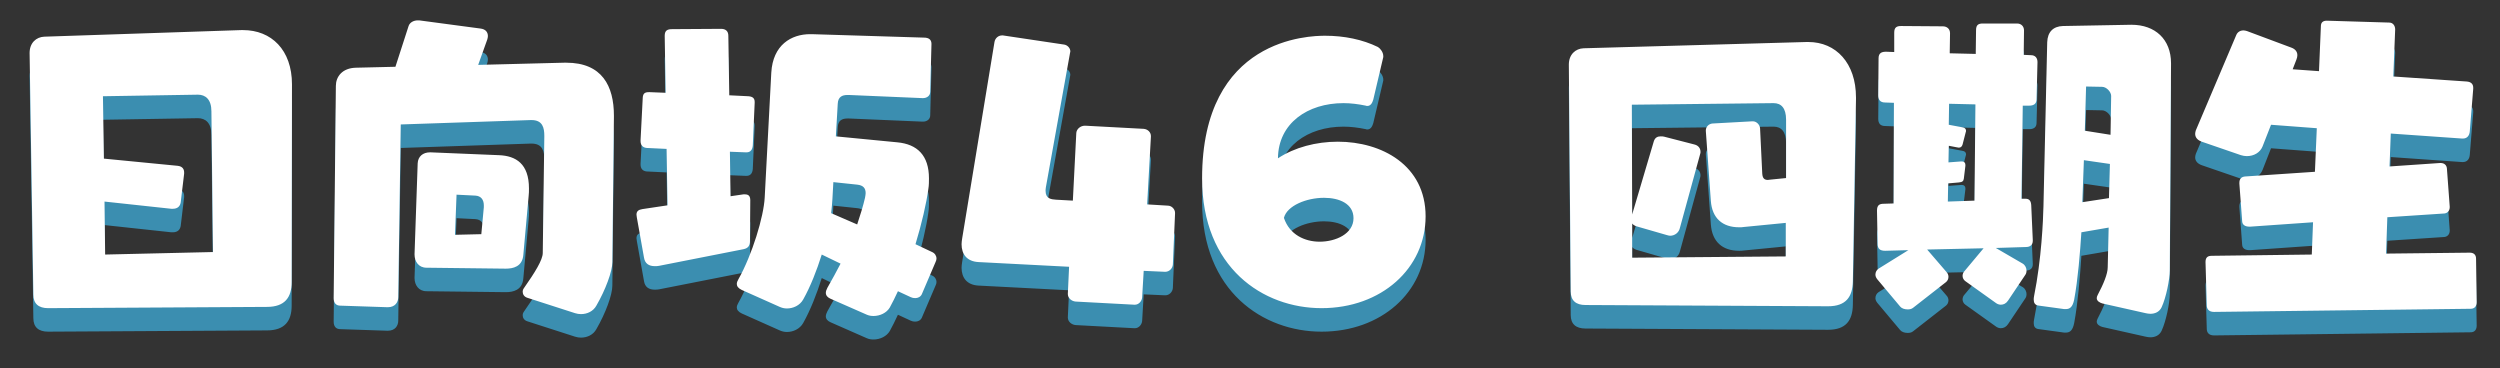 <svg viewBox="0 0 319 47" fill="none" xmlns="http://www.w3.org/2000/svg">
<rect x="0" y="0" width="319" height="47" fill="#333333" stroke="none"/>
<path d="M34.056 42.16L6.136 42.32C4.936 42.32 4.256 41.76 4.256 40.6L3.776 9.76C3.776 8.48 4.616 7.72 5.656 7.68L30.776 6.84H31.016C34.616 6.84 37.256 9.36 37.256 13.76L37.216 39C37.216 40.96 36.336 42.16 34.056 42.16ZM27.176 35.16L26.976 17.2C26.976 15.68 26.216 15.08 25.256 15.08L13.136 15.28L13.256 23.24L22.696 24.16C23.336 24.24 23.496 24.64 23.496 25V25.16L23.056 28.84C22.976 29.32 22.656 29.64 22.056 29.64H21.856L13.336 28.72L13.416 35.48L27.176 35.16ZM73.376 42.96L67.296 41C66.896 40.88 66.696 40.56 66.696 40.24C66.696 40.08 66.736 39.92 66.856 39.76C68.256 37.76 69.256 36.16 69.256 35.28L69.456 20.36C69.456 19.32 69.256 18.32 67.816 18.32H67.736L51.136 18.88L50.816 40.92C50.816 41.56 50.416 42.2 49.496 42.2H49.416L43.416 42C42.936 42 42.576 41.72 42.576 41.04L42.856 13.96C42.856 12.8 43.656 11.68 45.416 11.64L50.456 11.52L52.136 6.32C52.296 5.84 52.816 5.6 53.296 5.6H53.496L61.296 6.64C62.016 6.72 62.256 7.16 62.256 7.6C62.256 7.76 62.216 7.88 62.176 8.04L61.016 11.28L71.976 11H72.256C76.816 11 78.336 13.96 78.336 17.76V17.92L78.136 36.44C78.136 37.64 77.256 40 76.096 42C75.696 42.72 74.936 43.08 74.136 43.08C73.896 43.08 73.616 43.04 73.376 42.96ZM64.536 37.28L54.416 37.16C53.416 37.16 52.896 36.36 52.896 35.48V35.4L53.296 23.84C53.336 22.96 53.976 22.44 54.856 22.44H54.976L63.656 22.8C65.856 22.88 67.496 23.92 67.496 27.04C67.496 27.36 67.496 27.68 67.456 28L66.776 35.52C66.656 37.04 65.456 37.28 64.536 37.28ZM61.416 32.88L61.736 29.44V29.2C61.736 28.48 61.376 28 60.656 27.96L58.256 27.84L58.056 32.96L61.416 32.88ZM116.216 40.92L114.576 40.16C114.216 40.92 113.896 41.6 113.536 42.24C113.136 42.92 112.296 43.32 111.456 43.32C111.176 43.32 110.896 43.28 110.616 43.16L105.976 41.12C105.616 40.96 105.376 40.72 105.376 40.36C105.376 40.16 105.456 39.96 105.576 39.72C106.176 38.68 106.736 37.64 107.256 36.64L104.856 35.48C104.216 37.52 103.416 39.56 102.496 41.2C102.056 42 101.176 42.36 100.416 42.36C100.056 42.36 99.776 42.28 99.496 42.16L94.656 40C94.216 39.8 94.016 39.52 94.016 39.24C94.016 39.04 94.096 38.84 94.216 38.64C95.976 35.52 97.456 30.64 97.576 28.2L98.416 12.28C98.616 8.72 100.976 7.36 103.376 7.36H103.576L117.896 7.8C118.496 7.8 118.856 8.04 118.856 8.6L118.696 14.72C118.696 15.2 118.296 15.52 117.776 15.52H117.696L108.336 15.12H108.136C107.456 15.12 106.936 15.36 106.896 16.24L106.656 20.4L114.496 21.16C117.056 21.4 118.536 22.84 118.536 25.76C118.536 26.16 118.536 26.64 118.456 27.12C118.216 28.92 117.616 31.52 116.816 34.16L118.936 35.16C119.296 35.32 119.496 35.64 119.496 36C119.496 36.12 119.456 36.28 119.376 36.44L117.616 40.56C117.456 40.88 117.136 41.04 116.776 41.04C116.576 41.04 116.376 41 116.216 40.92ZM94.856 34.8L84.096 36.92C83.896 36.96 83.736 36.96 83.536 36.96C82.816 36.96 82.296 36.64 82.176 35.88L81.256 30.72C81.256 30.6 81.216 30.48 81.216 30.4C81.216 29.92 81.496 29.76 81.976 29.68L85.176 29.2L85.056 22L82.536 21.88C82.016 21.84 81.736 21.52 81.736 21V20.88L82.016 15.44C82.056 14.92 82.296 14.76 82.776 14.76H82.936L84.936 14.84L84.816 7.56C84.816 6.84 85.216 6.72 85.776 6.72L92.016 6.68C92.576 6.68 92.936 6.96 92.936 7.56L93.056 15.16L95.496 15.28C96.016 15.32 96.296 15.52 96.296 16V16.12L96.056 21.56C96.016 22.08 95.776 22.44 95.256 22.44H95.176L93.136 22.36L93.216 28.04L94.856 27.8H95.056C95.536 27.8 95.736 28.04 95.736 28.56L95.696 33.76C95.696 34.36 95.456 34.68 94.856 34.8ZM106.056 30.2L109.376 31.64C109.776 30.44 110.136 29.28 110.376 28.24C110.416 28 110.456 27.8 110.456 27.64C110.456 27 110.136 26.64 109.376 26.56L106.336 26.24L106.216 28.4C106.176 28.96 106.136 29.56 106.056 30.2ZM144.816 41.88H144.736L137.256 41.48C136.736 41.44 136.256 41.04 136.256 40.52V40.48L136.416 37.04L124.856 36.44C123.376 36.36 122.696 35.44 122.696 34.16C122.696 33.92 122.736 33.68 122.776 33.4L126.896 8.36C126.976 7.88 127.376 7.52 127.856 7.52H127.976L135.736 8.68C136.176 8.72 136.576 9.12 136.576 9.56C136.576 9.64 136.536 9.68 136.536 9.76L133.456 26.88C133.416 27.08 133.416 27.24 133.416 27.36C133.416 28.36 134.136 28.44 134.736 28.48L136.896 28.6L137.336 19.96C137.376 19.44 137.896 19.04 138.416 19.04H138.496L145.936 19.44C146.456 19.48 146.856 19.88 146.856 20.36V20.44L146.376 29.08L149.016 29.24C149.496 29.24 149.936 29.68 149.936 30.16V30.24L149.656 36.76C149.616 37.24 149.216 37.68 148.696 37.68H148.616L145.936 37.56L145.736 40.96C145.696 41.44 145.296 41.88 144.816 41.88ZM176.507 10.28L175.227 15.72C175.107 16.12 174.907 16.52 174.467 16.52C174.427 16.52 174.347 16.52 174.267 16.48C173.307 16.28 172.347 16.16 171.427 16.16C166.867 16.16 163.107 18.72 163.067 23.2C165.187 21.8 167.947 21.08 170.707 21.08C176.307 21.08 181.907 24.08 181.907 30.6C181.907 37.24 176.267 42.32 168.627 42.32C161.187 42.32 153.387 37.2 153.387 25.76C153.387 7.8 167.107 7.56 169.107 7.56C171.507 7.56 173.867 8.04 175.827 9C176.147 9.2 176.507 9.68 176.507 10.16V10.28ZM163.827 30.8C164.547 32.96 166.507 33.84 168.387 33.84C170.427 33.84 172.707 32.84 172.707 30.84C172.707 29 170.907 28.24 168.947 28.24C166.707 28.24 164.227 29.24 163.827 30.8ZM233.264 42.08L202.304 41.92C201.104 41.92 200.424 41.36 200.424 40.2L200.184 11.24C200.184 9.96 201.024 9.2 202.064 9.16L230.504 8.36H230.744C234.264 8.36 236.824 11.04 236.824 15.44V15.64L236.424 38.92C236.384 40.88 235.544 42.08 233.264 42.08ZM227.864 35.72V31.44L222.544 31.96C222.344 32 222.104 32 221.904 32C219.784 32 218.464 30.84 218.304 28.64L217.664 19.72V19.64C217.664 19.2 218.024 18.8 218.504 18.76L223.584 18.48H223.664C224.144 18.48 224.544 18.92 224.584 19.36L224.864 25.16C224.904 25.76 225.144 25.96 225.584 25.96C225.664 25.96 225.784 25.92 225.904 25.92L227.904 25.72V18.28C227.904 16.76 227.264 16.16 226.304 16.16L208.224 16.36L208.264 30.36L211.024 21.04C211.184 20.52 211.544 20.4 211.904 20.4C212.064 20.4 212.224 20.4 212.344 20.44L216.224 21.44C216.704 21.56 216.984 21.92 216.984 22.36C216.984 22.44 216.984 22.56 216.944 22.64L214.344 32.12C214.224 32.64 213.744 33.08 213.104 33.08C212.984 33.08 212.864 33.04 212.704 33L208.824 31.88C208.584 31.8 208.384 31.68 208.264 31.52V35.88L227.864 35.72ZM258.424 38.08L256.224 41.36C255.984 41.72 255.664 41.88 255.304 41.88C255.104 41.88 254.864 41.8 254.704 41.68L250.784 38.88C250.544 38.72 250.424 38.44 250.424 38.2C250.424 38 250.504 37.76 250.664 37.6L253.104 34.68L245.904 34.84L248.384 37.72C248.544 37.88 248.624 38.12 248.624 38.32C248.624 38.6 248.504 38.84 248.304 39L244.104 42.28C243.904 42.44 243.664 42.48 243.424 42.48C243.024 42.48 242.664 42.36 242.464 42.12L239.544 38.64C239.384 38.44 239.304 38.24 239.304 38.04C239.304 37.72 239.464 37.44 239.704 37.28L243.504 34.92L240.544 35C239.864 35 239.584 34.72 239.584 34.12L239.504 29.88C239.504 29.16 239.824 29 240.384 29L241.624 28.96L241.664 16.12L240.544 16.08C239.904 16.08 239.664 15.72 239.664 15.16L239.704 10.44C239.704 9.76 240.104 9.6 240.664 9.6L241.704 9.64V7.16C241.704 6.48 242.024 6.32 242.584 6.32L247.904 6.36C248.424 6.36 248.824 6.68 248.824 7.24L248.784 9.8L252.104 9.88L252.144 6.84C252.144 6.12 252.504 6 253.024 6H257.384C257.904 6 258.264 6.36 258.264 6.88L258.224 10L259.144 10.04C259.704 10.04 259.984 10.4 259.984 10.92L259.864 15.68C259.864 16.24 259.504 16.48 258.944 16.48H258.104L257.944 28.36H258.464C258.944 28.36 259.144 28.64 259.184 29.16L259.384 33.64V33.72C259.384 34.24 259.064 34.52 258.504 34.52L254.664 34.64L258.104 36.64C258.424 36.84 258.584 37.2 258.584 37.52C258.584 37.72 258.544 37.92 258.424 38.08ZM273.784 42.96L268.264 41.72C267.984 41.64 267.544 41.44 267.544 41.04C267.544 40.92 267.584 40.8 267.664 40.64C268.384 39.28 268.944 37.96 268.944 37.12L269.064 32.04L265.584 32.64C265.424 35.16 265.144 38.68 264.664 41.24C264.464 42.2 264.104 42.44 263.584 42.44C263.424 42.44 263.264 42.44 263.104 42.4L260.184 42C259.664 41.96 259.504 41.64 259.504 41.24C259.504 41.12 259.504 40.96 259.544 40.8C260.504 36.04 260.704 31.04 260.744 29.36L261.224 8.4C261.264 7.08 261.984 6.36 263.224 6.32L271.904 6.16H271.984C274.984 6.16 277.024 8 277.024 11.08L276.864 37.48C276.864 38.68 276.384 41 275.824 42.2C275.544 42.8 274.984 43.04 274.384 43.04C274.184 43.04 273.984 43 273.784 42.96ZM251.944 28.6L252.064 16.32L248.704 16.24L248.664 18.92L250.384 19.24C250.744 19.28 250.864 19.48 250.864 19.68C250.864 19.72 250.864 19.8 250.824 19.88L250.424 21.44C250.344 21.68 250.224 21.84 249.944 21.84C249.864 21.84 249.784 21.8 249.704 21.8L248.664 21.6L248.624 23.72L250.224 23.6H250.304C250.664 23.6 250.784 23.8 250.784 24.04V24.16L250.584 25.8C250.544 26.12 250.384 26.24 249.944 26.28L248.584 26.4L248.544 28.72L251.944 28.6ZM269.304 20.2L269.384 15.24C269.384 14.72 268.784 14.08 268.224 14.08L266.184 14.04L266.024 19.68L269.304 20.2ZM269.104 28.28L269.224 23.92L265.904 23.44L265.704 28.8L269.104 28.28ZM315.264 42.4L282.504 42.8C281.824 42.8 281.584 42.4 281.584 41.96L281.424 36.44C281.424 35.84 281.704 35.64 282.224 35.64L294.984 35.48L295.144 31.36L287.144 31.92H287.024C286.464 31.92 286.144 31.68 286.104 31.28L285.744 26.44V26.32C285.744 25.8 286.024 25.56 286.464 25.52L295.384 24.92L295.624 19.36L289.784 18.92L288.704 21.68C288.384 22.48 287.584 22.92 286.704 22.92C286.464 22.92 286.184 22.88 285.944 22.8L280.944 21.08C280.384 20.88 280.104 20.52 280.104 20.08C280.104 19.92 280.144 19.8 280.184 19.64L285.344 7.48C285.504 7.08 285.864 6.88 286.264 6.88C286.424 6.88 286.544 6.92 286.704 6.96L292.384 9.08C292.824 9.24 293.144 9.56 293.144 10.04C293.144 10.2 293.104 10.4 293.024 10.6L292.544 11.84L295.904 12.08L296.144 6.36C296.144 5.88 296.384 5.64 296.904 5.64L304.864 5.88C305.344 5.88 305.624 6.28 305.624 6.76L305.384 12.76L314.744 13.4C315.304 13.44 315.584 13.72 315.584 14.2V14.32L315.144 19.76C315.104 20.28 314.824 20.68 314.264 20.68H314.184L305.064 20.04L304.904 24.24L311.344 23.8H311.424C311.904 23.8 312.184 24.08 312.224 24.48L312.584 29.36V29.44C312.584 29.88 312.304 30.2 311.904 30.24L304.624 30.72L304.464 35.36L315.144 35.24C315.664 35.24 315.944 35.52 315.944 36L316.024 41.56C316.024 42.08 315.744 42.4 315.264 42.4Z" fill="#3B8EB0"/>
<path d="M34.056 39.16L6.136 39.32C4.936 39.32 4.256 38.76 4.256 37.6L3.776 6.76C3.776 5.48 4.616 4.72 5.656 4.68L30.776 3.84H31.016C34.616 3.84 37.256 6.36 37.256 10.76L37.216 36C37.216 37.96 36.336 39.16 34.056 39.16ZM27.176 32.16L26.976 14.2C26.976 12.68 26.216 12.08 25.256 12.08L13.136 12.28L13.256 20.24L22.696 21.16C23.336 21.24 23.496 21.64 23.496 22V22.16L23.056 25.84C22.976 26.32 22.656 26.64 22.056 26.64H21.856L13.336 25.72L13.416 32.48L27.176 32.16ZM73.376 39.96L67.296 38C66.896 37.88 66.696 37.56 66.696 37.24C66.696 37.08 66.736 36.92 66.856 36.76C68.256 34.76 69.256 33.16 69.256 32.28L69.456 17.36C69.456 16.32 69.256 15.32 67.816 15.32H67.736L51.136 15.88L50.816 37.92C50.816 38.56 50.416 39.2 49.496 39.2H49.416L43.416 39C42.936 39 42.576 38.72 42.576 38.04L42.856 10.96C42.856 9.8 43.656 8.68 45.416 8.64L50.456 8.52L52.136 3.32C52.296 2.84 52.816 2.6 53.296 2.6H53.496L61.296 3.64C62.016 3.72 62.256 4.16 62.256 4.6C62.256 4.76 62.216 4.88 62.176 5.04L61.016 8.28L71.976 8H72.256C76.816 8 78.336 10.96 78.336 14.76V14.92L78.136 33.44C78.136 34.64 77.256 37 76.096 39C75.696 39.72 74.936 40.08 74.136 40.08C73.896 40.08 73.616 40.04 73.376 39.96ZM64.536 34.28L54.416 34.16C53.416 34.16 52.896 33.36 52.896 32.48V32.4L53.296 20.84C53.336 19.96 53.976 19.44 54.856 19.44H54.976L63.656 19.8C65.856 19.88 67.496 20.92 67.496 24.04C67.496 24.36 67.496 24.68 67.456 25L66.776 32.52C66.656 34.04 65.456 34.28 64.536 34.28ZM61.416 29.88L61.736 26.44V26.2C61.736 25.48 61.376 25 60.656 24.96L58.256 24.84L58.056 29.96L61.416 29.88ZM116.216 37.92L114.576 37.16C114.216 37.92 113.896 38.6 113.536 39.24C113.136 39.92 112.296 40.32 111.456 40.32C111.176 40.32 110.896 40.28 110.616 40.16L105.976 38.12C105.616 37.96 105.376 37.72 105.376 37.36C105.376 37.16 105.456 36.96 105.576 36.72C106.176 35.68 106.736 34.64 107.256 33.64L104.856 32.48C104.216 34.52 103.416 36.56 102.496 38.2C102.056 39 101.176 39.36 100.416 39.36C100.056 39.36 99.776 39.28 99.496 39.16L94.656 37C94.216 36.8 94.016 36.52 94.016 36.24C94.016 36.04 94.096 35.84 94.216 35.64C95.976 32.52 97.456 27.64 97.576 25.2L98.416 9.28C98.616 5.72 100.976 4.36 103.376 4.36H103.576L117.896 4.8C118.496 4.8 118.856 5.04 118.856 5.6L118.696 11.72C118.696 12.2 118.296 12.52 117.776 12.52H117.696L108.336 12.12H108.136C107.456 12.12 106.936 12.36 106.896 13.24L106.656 17.4L114.496 18.16C117.056 18.4 118.536 19.84 118.536 22.76C118.536 23.16 118.536 23.64 118.456 24.12C118.216 25.92 117.616 28.52 116.816 31.16L118.936 32.16C119.296 32.32 119.496 32.64 119.496 33C119.496 33.12 119.456 33.28 119.376 33.44L117.616 37.56C117.456 37.88 117.136 38.04 116.776 38.04C116.576 38.04 116.376 38 116.216 37.92ZM94.856 31.8L84.096 33.92C83.896 33.96 83.736 33.96 83.536 33.96C82.816 33.96 82.296 33.64 82.176 32.88L81.256 27.72C81.256 27.6 81.216 27.48 81.216 27.4C81.216 26.92 81.496 26.76 81.976 26.68L85.176 26.2L85.056 19L82.536 18.88C82.016 18.84 81.736 18.52 81.736 18V17.88L82.016 12.44C82.056 11.92 82.296 11.76 82.776 11.76H82.936L84.936 11.84L84.816 4.56C84.816 3.84 85.216 3.72 85.776 3.72L92.016 3.68C92.576 3.68 92.936 3.96 92.936 4.56L93.056 12.16L95.496 12.28C96.016 12.32 96.296 12.52 96.296 13V13.12L96.056 18.56C96.016 19.08 95.776 19.44 95.256 19.44H95.176L93.136 19.36L93.216 25.04L94.856 24.8H95.056C95.536 24.8 95.736 25.04 95.736 25.56L95.696 30.76C95.696 31.36 95.456 31.68 94.856 31.8ZM106.056 27.2L109.376 28.64C109.776 27.44 110.136 26.28 110.376 25.24C110.416 25 110.456 24.8 110.456 24.64C110.456 24 110.136 23.64 109.376 23.56L106.336 23.24L106.216 25.4C106.176 25.96 106.136 26.56 106.056 27.2ZM144.816 38.88H144.736L137.256 38.48C136.736 38.44 136.256 38.04 136.256 37.52V37.48L136.416 34.04L124.856 33.44C123.376 33.36 122.696 32.44 122.696 31.16C122.696 30.92 122.736 30.68 122.776 30.4L126.896 5.36C126.976 4.88 127.376 4.52 127.856 4.52H127.976L135.736 5.68C136.176 5.72 136.576 6.12 136.576 6.56C136.576 6.64 136.536 6.68 136.536 6.76L133.456 23.88C133.416 24.08 133.416 24.24 133.416 24.36C133.416 25.36 134.136 25.44 134.736 25.48L136.896 25.6L137.336 16.96C137.376 16.44 137.896 16.04 138.416 16.04H138.496L145.936 16.44C146.456 16.48 146.856 16.88 146.856 17.36V17.44L146.376 26.08L149.016 26.24C149.496 26.24 149.936 26.68 149.936 27.16V27.24L149.656 33.76C149.616 34.24 149.216 34.68 148.696 34.68H148.616L145.936 34.56L145.736 37.96C145.696 38.44 145.296 38.88 144.816 38.88ZM176.507 7.28L175.227 12.72C175.107 13.12 174.907 13.52 174.467 13.52C174.427 13.52 174.347 13.52 174.267 13.48C173.307 13.28 172.347 13.16 171.427 13.16C166.867 13.16 163.107 15.72 163.067 20.2C165.187 18.8 167.947 18.08 170.707 18.08C176.307 18.08 181.907 21.08 181.907 27.6C181.907 34.24 176.267 39.32 168.627 39.32C161.187 39.32 153.387 34.2 153.387 22.76C153.387 4.8 167.107 4.56 169.107 4.56C171.507 4.56 173.867 5.04 175.827 6C176.147 6.2 176.507 6.68 176.507 7.16V7.28ZM163.827 27.8C164.547 29.96 166.507 30.84 168.387 30.84C170.427 30.84 172.707 29.84 172.707 27.84C172.707 26 170.907 25.24 168.947 25.24C166.707 25.24 164.227 26.24 163.827 27.8ZM233.264 39.08L202.304 38.92C201.104 38.92 200.424 38.36 200.424 37.2L200.184 8.24C200.184 6.96 201.024 6.2 202.064 6.16L230.504 5.36H230.744C234.264 5.36 236.824 8.04 236.824 12.44V12.64L236.424 35.92C236.384 37.88 235.544 39.08 233.264 39.08ZM227.864 32.72V28.44L222.544 28.96C222.344 29 222.104 29 221.904 29C219.784 29 218.464 27.84 218.304 25.64L217.664 16.72V16.64C217.664 16.2 218.024 15.8 218.504 15.76L223.584 15.48H223.664C224.144 15.48 224.544 15.92 224.584 16.36L224.864 22.16C224.904 22.76 225.144 22.96 225.584 22.96C225.664 22.96 225.784 22.92 225.904 22.92L227.904 22.72V15.28C227.904 13.76 227.264 13.16 226.304 13.16L208.224 13.36L208.264 27.36L211.024 18.04C211.184 17.52 211.544 17.4 211.904 17.4C212.064 17.4 212.224 17.4 212.344 17.44L216.224 18.44C216.704 18.56 216.984 18.92 216.984 19.36C216.984 19.44 216.984 19.56 216.944 19.64L214.344 29.12C214.224 29.64 213.744 30.08 213.104 30.08C212.984 30.08 212.864 30.04 212.704 30L208.824 28.88C208.584 28.8 208.384 28.68 208.264 28.52V32.88L227.864 32.72ZM258.424 35.08L256.224 38.36C255.984 38.72 255.664 38.88 255.304 38.88C255.104 38.88 254.864 38.8 254.704 38.68L250.784 35.88C250.544 35.72 250.424 35.44 250.424 35.2C250.424 35 250.504 34.76 250.664 34.6L253.104 31.68L245.904 31.84L248.384 34.72C248.544 34.88 248.624 35.12 248.624 35.32C248.624 35.6 248.504 35.84 248.304 36L244.104 39.28C243.904 39.44 243.664 39.48 243.424 39.48C243.024 39.48 242.664 39.36 242.464 39.12L239.544 35.64C239.384 35.44 239.304 35.24 239.304 35.04C239.304 34.72 239.464 34.44 239.704 34.28L243.504 31.92L240.544 32C239.864 32 239.584 31.72 239.584 31.12L239.504 26.88C239.504 26.16 239.824 26 240.384 26L241.624 25.96L241.664 13.12L240.544 13.08C239.904 13.08 239.664 12.72 239.664 12.16L239.704 7.44C239.704 6.76 240.104 6.6 240.664 6.6L241.704 6.64V4.16C241.704 3.48 242.024 3.32 242.584 3.32L247.904 3.36C248.424 3.36 248.824 3.68 248.824 4.24L248.784 6.8L252.104 6.88L252.144 3.84C252.144 3.12 252.504 3 253.024 3H257.384C257.904 3 258.264 3.36 258.264 3.88L258.224 7L259.144 7.04C259.704 7.04 259.984 7.4 259.984 7.92L259.864 12.68C259.864 13.24 259.504 13.48 258.944 13.48H258.104L257.944 25.36H258.464C258.944 25.36 259.144 25.64 259.184 26.16L259.384 30.64V30.72C259.384 31.24 259.064 31.52 258.504 31.52L254.664 31.64L258.104 33.64C258.424 33.84 258.584 34.2 258.584 34.52C258.584 34.72 258.544 34.92 258.424 35.08ZM273.784 39.96L268.264 38.72C267.984 38.64 267.544 38.44 267.544 38.04C267.544 37.92 267.584 37.8 267.664 37.64C268.384 36.28 268.944 34.96 268.944 34.12L269.064 29.04L265.584 29.64C265.424 32.16 265.144 35.68 264.664 38.24C264.464 39.2 264.104 39.44 263.584 39.44C263.424 39.44 263.264 39.44 263.104 39.4L260.184 39C259.664 38.96 259.504 38.64 259.504 38.24C259.504 38.12 259.504 37.96 259.544 37.8C260.504 33.04 260.704 28.04 260.744 26.36L261.224 5.4C261.264 4.08 261.984 3.36 263.224 3.32L271.904 3.16H271.984C274.984 3.16 277.024 5 277.024 8.08L276.864 34.48C276.864 35.68 276.384 38 275.824 39.2C275.544 39.8 274.984 40.04 274.384 40.04C274.184 40.04 273.984 40 273.784 39.96ZM251.944 25.6L252.064 13.32L248.704 13.24L248.664 15.92L250.384 16.24C250.744 16.28 250.864 16.48 250.864 16.68C250.864 16.72 250.864 16.8 250.824 16.88L250.424 18.44C250.344 18.68 250.224 18.84 249.944 18.84C249.864 18.84 249.784 18.8 249.704 18.8L248.664 18.6L248.624 20.72L250.224 20.6H250.304C250.664 20.6 250.784 20.8 250.784 21.04V21.16L250.584 22.8C250.544 23.12 250.384 23.24 249.944 23.28L248.584 23.4L248.544 25.72L251.944 25.6ZM269.304 17.2L269.384 12.24C269.384 11.72 268.784 11.08 268.224 11.08L266.184 11.04L266.024 16.68L269.304 17.2ZM269.104 25.28L269.224 20.92L265.904 20.44L265.704 25.8L269.104 25.28ZM315.264 39.4L282.504 39.8C281.824 39.8 281.584 39.4 281.584 38.96L281.424 33.44C281.424 32.84 281.704 32.64 282.224 32.64L294.984 32.48L295.144 28.36L287.144 28.92H287.024C286.464 28.92 286.144 28.68 286.104 28.28L285.744 23.44V23.32C285.744 22.8 286.024 22.56 286.464 22.52L295.384 21.92L295.624 16.36L289.784 15.92L288.704 18.68C288.384 19.48 287.584 19.92 286.704 19.92C286.464 19.92 286.184 19.88 285.944 19.8L280.944 18.08C280.384 17.88 280.104 17.52 280.104 17.08C280.104 16.92 280.144 16.8 280.184 16.64L285.344 4.48C285.504 4.08 285.864 3.88 286.264 3.88C286.424 3.88 286.544 3.92 286.704 3.96L292.384 6.08C292.824 6.24 293.144 6.56 293.144 7.04C293.144 7.2 293.104 7.4 293.024 7.6L292.544 8.84L295.904 9.08L296.144 3.36C296.144 2.88 296.384 2.64 296.904 2.64L304.864 2.88C305.344 2.88 305.624 3.28 305.624 3.76L305.384 9.76L314.744 10.4C315.304 10.44 315.584 10.72 315.584 11.2V11.32L315.144 16.76C315.104 17.28 314.824 17.68 314.264 17.68H314.184L305.064 17.04L304.904 21.24L311.344 20.8H311.424C311.904 20.8 312.184 21.08 312.224 21.48L312.584 26.36V26.44C312.584 26.88 312.304 27.2 311.904 27.24L304.624 27.72L304.464 32.36L315.144 32.24C315.664 32.24 315.944 32.52 315.944 33L316.024 38.56C316.024 39.08 315.744 39.4 315.264 39.4Z" fill="white"/>
</svg>

